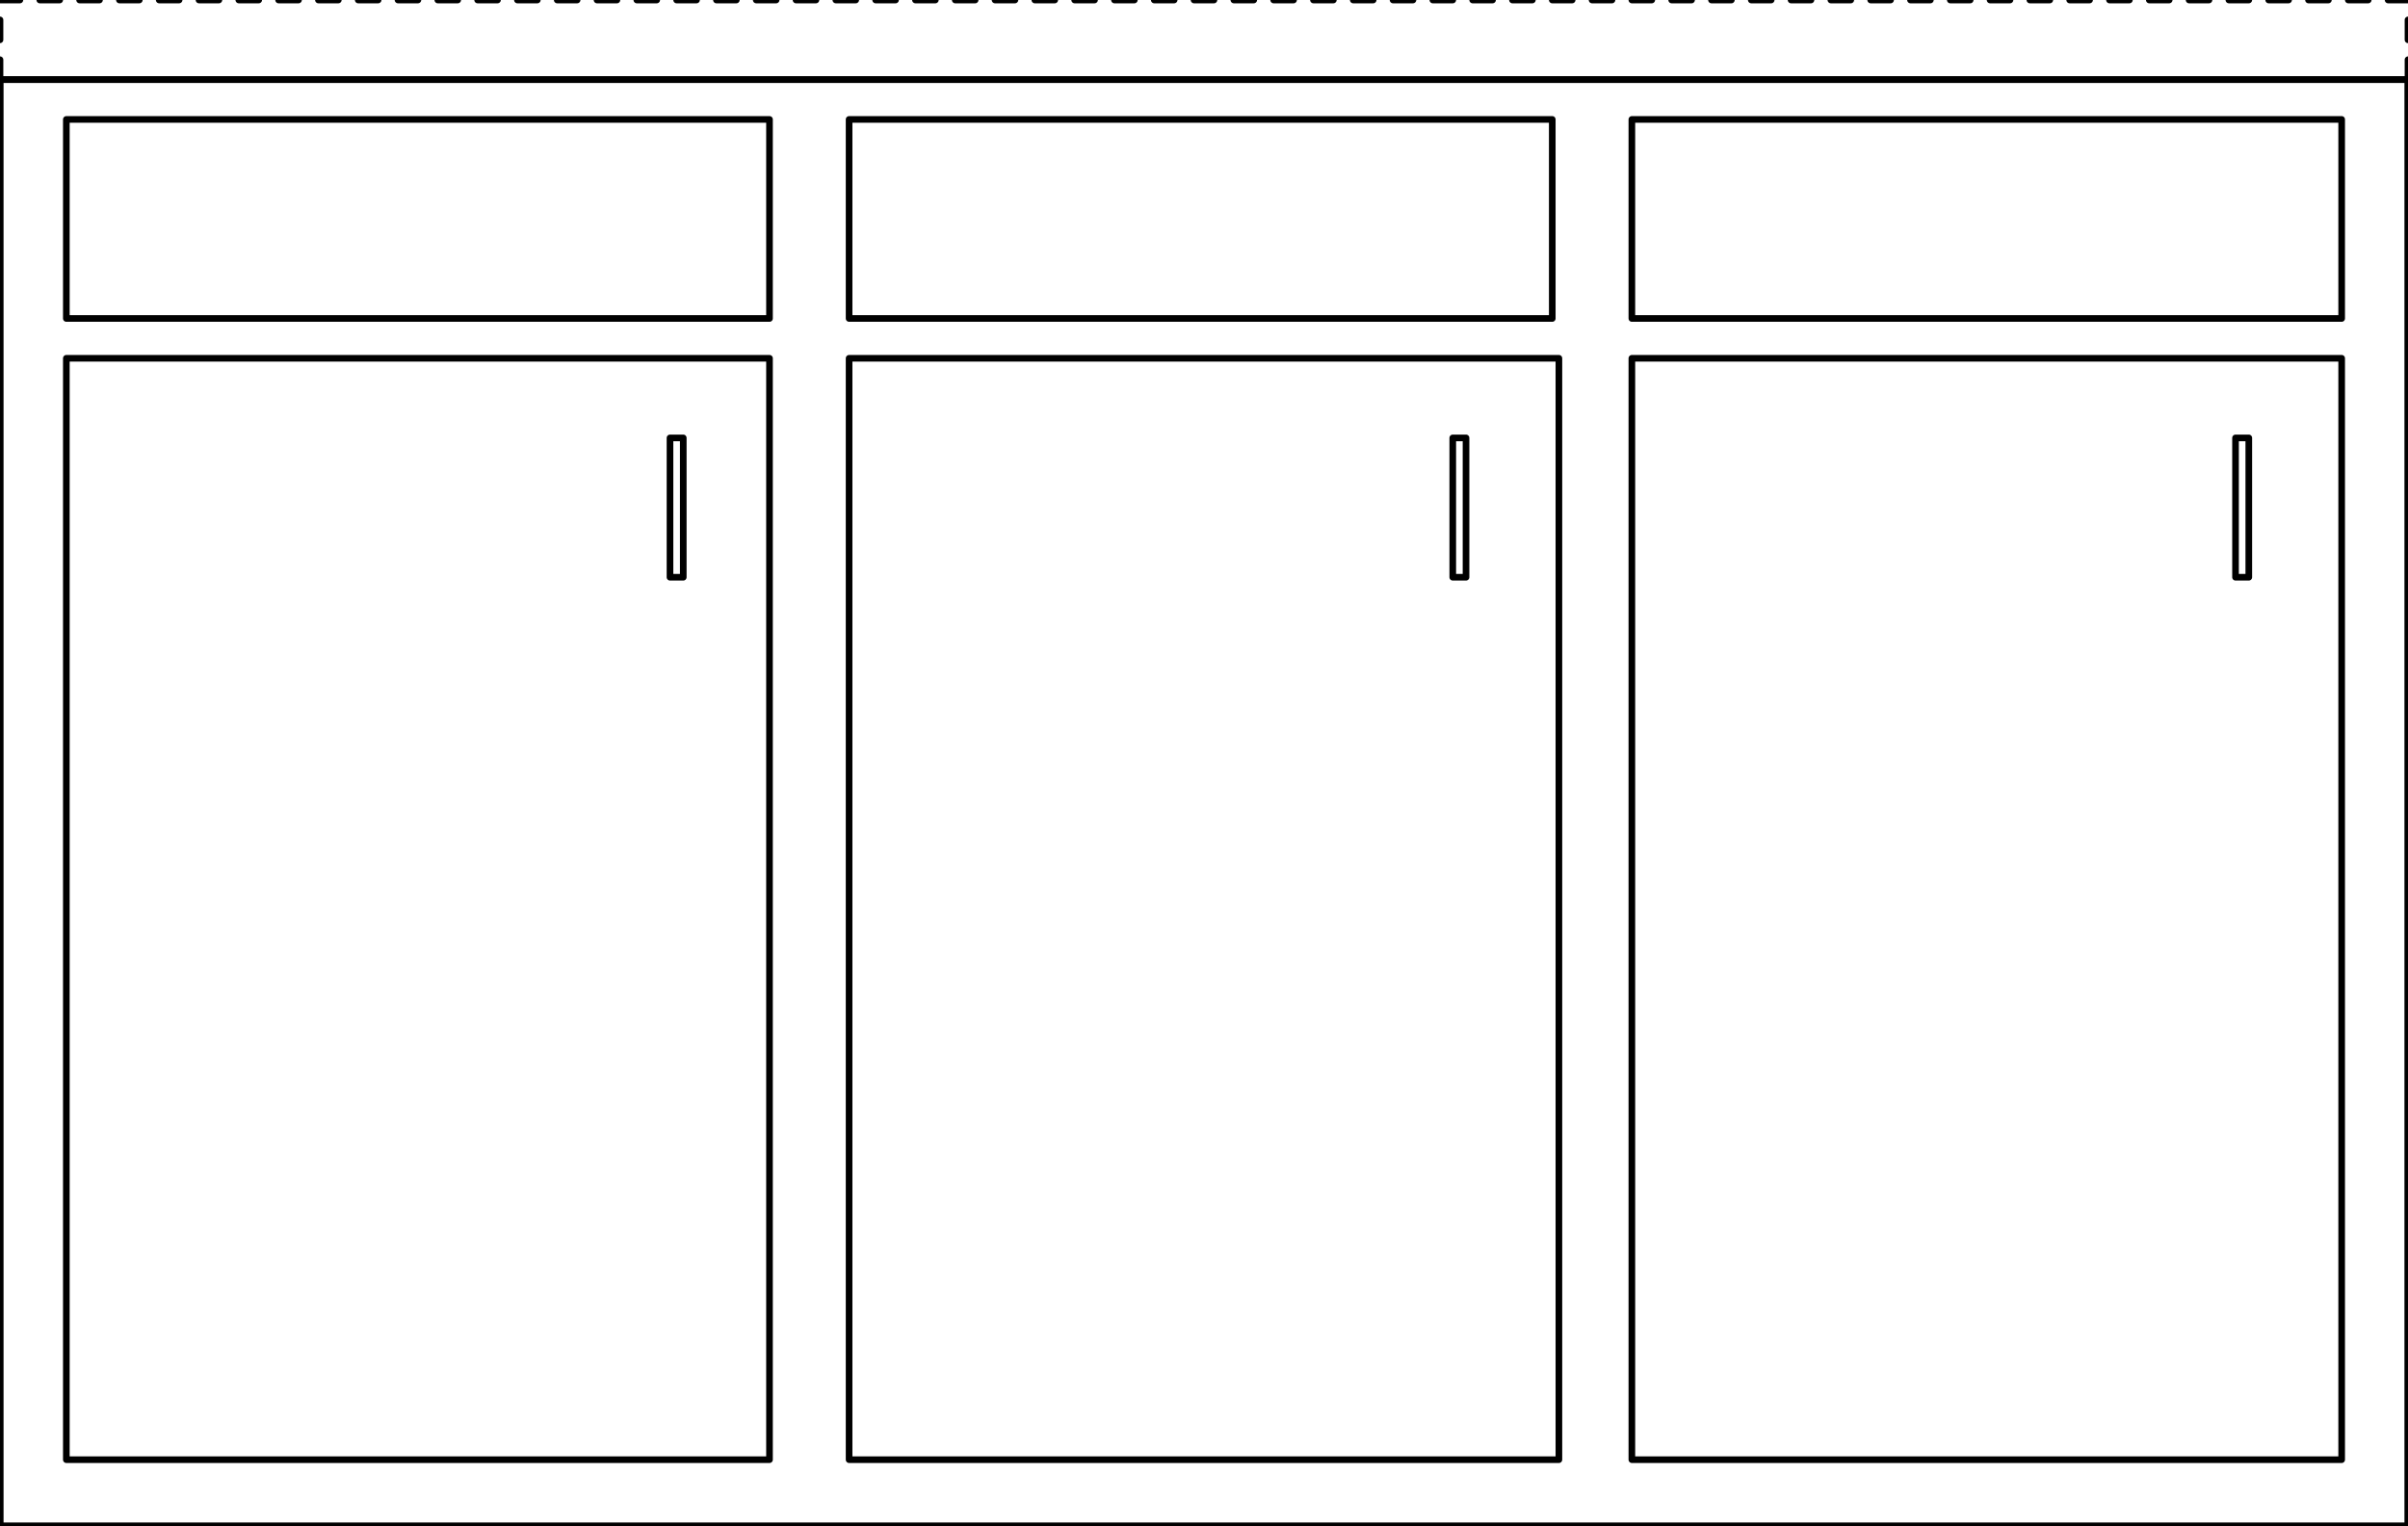 <svg xmlns="http://www.w3.org/2000/svg" fill-rule="evenodd" height="230" preserveAspectRatio="none" stroke-linecap="round" width="363"><style>.pen0{stroke:#000;stroke-width:1;stroke-linejoin:round}.brush1{fill:none}</style><path class="pen0 brush1" d="M0 12h363v218H0z"/><path class="pen0 brush1" d="M10 18h106v30H10zm0 36h106v166H10z"/><path class="pen0 brush1" d="M101 66h2v21h-2zm27-12h107v166H128z"/><path class="pen0 brush1" d="M219 66h2v21h-2zm27-12h107v166H246z"/><path class="pen0 brush1" d="M337 66h2v21h-2zM128 18h106v30H128zm118 0h107v30H246z"/><path class="pen0 brush1" d="M0 12h363v218H0z"/><path fill="none" style="stroke:#000;stroke-width:1;stroke-linejoin:round;stroke-dasharray:3,3" d="M0 12V0h363v12"/></svg>
